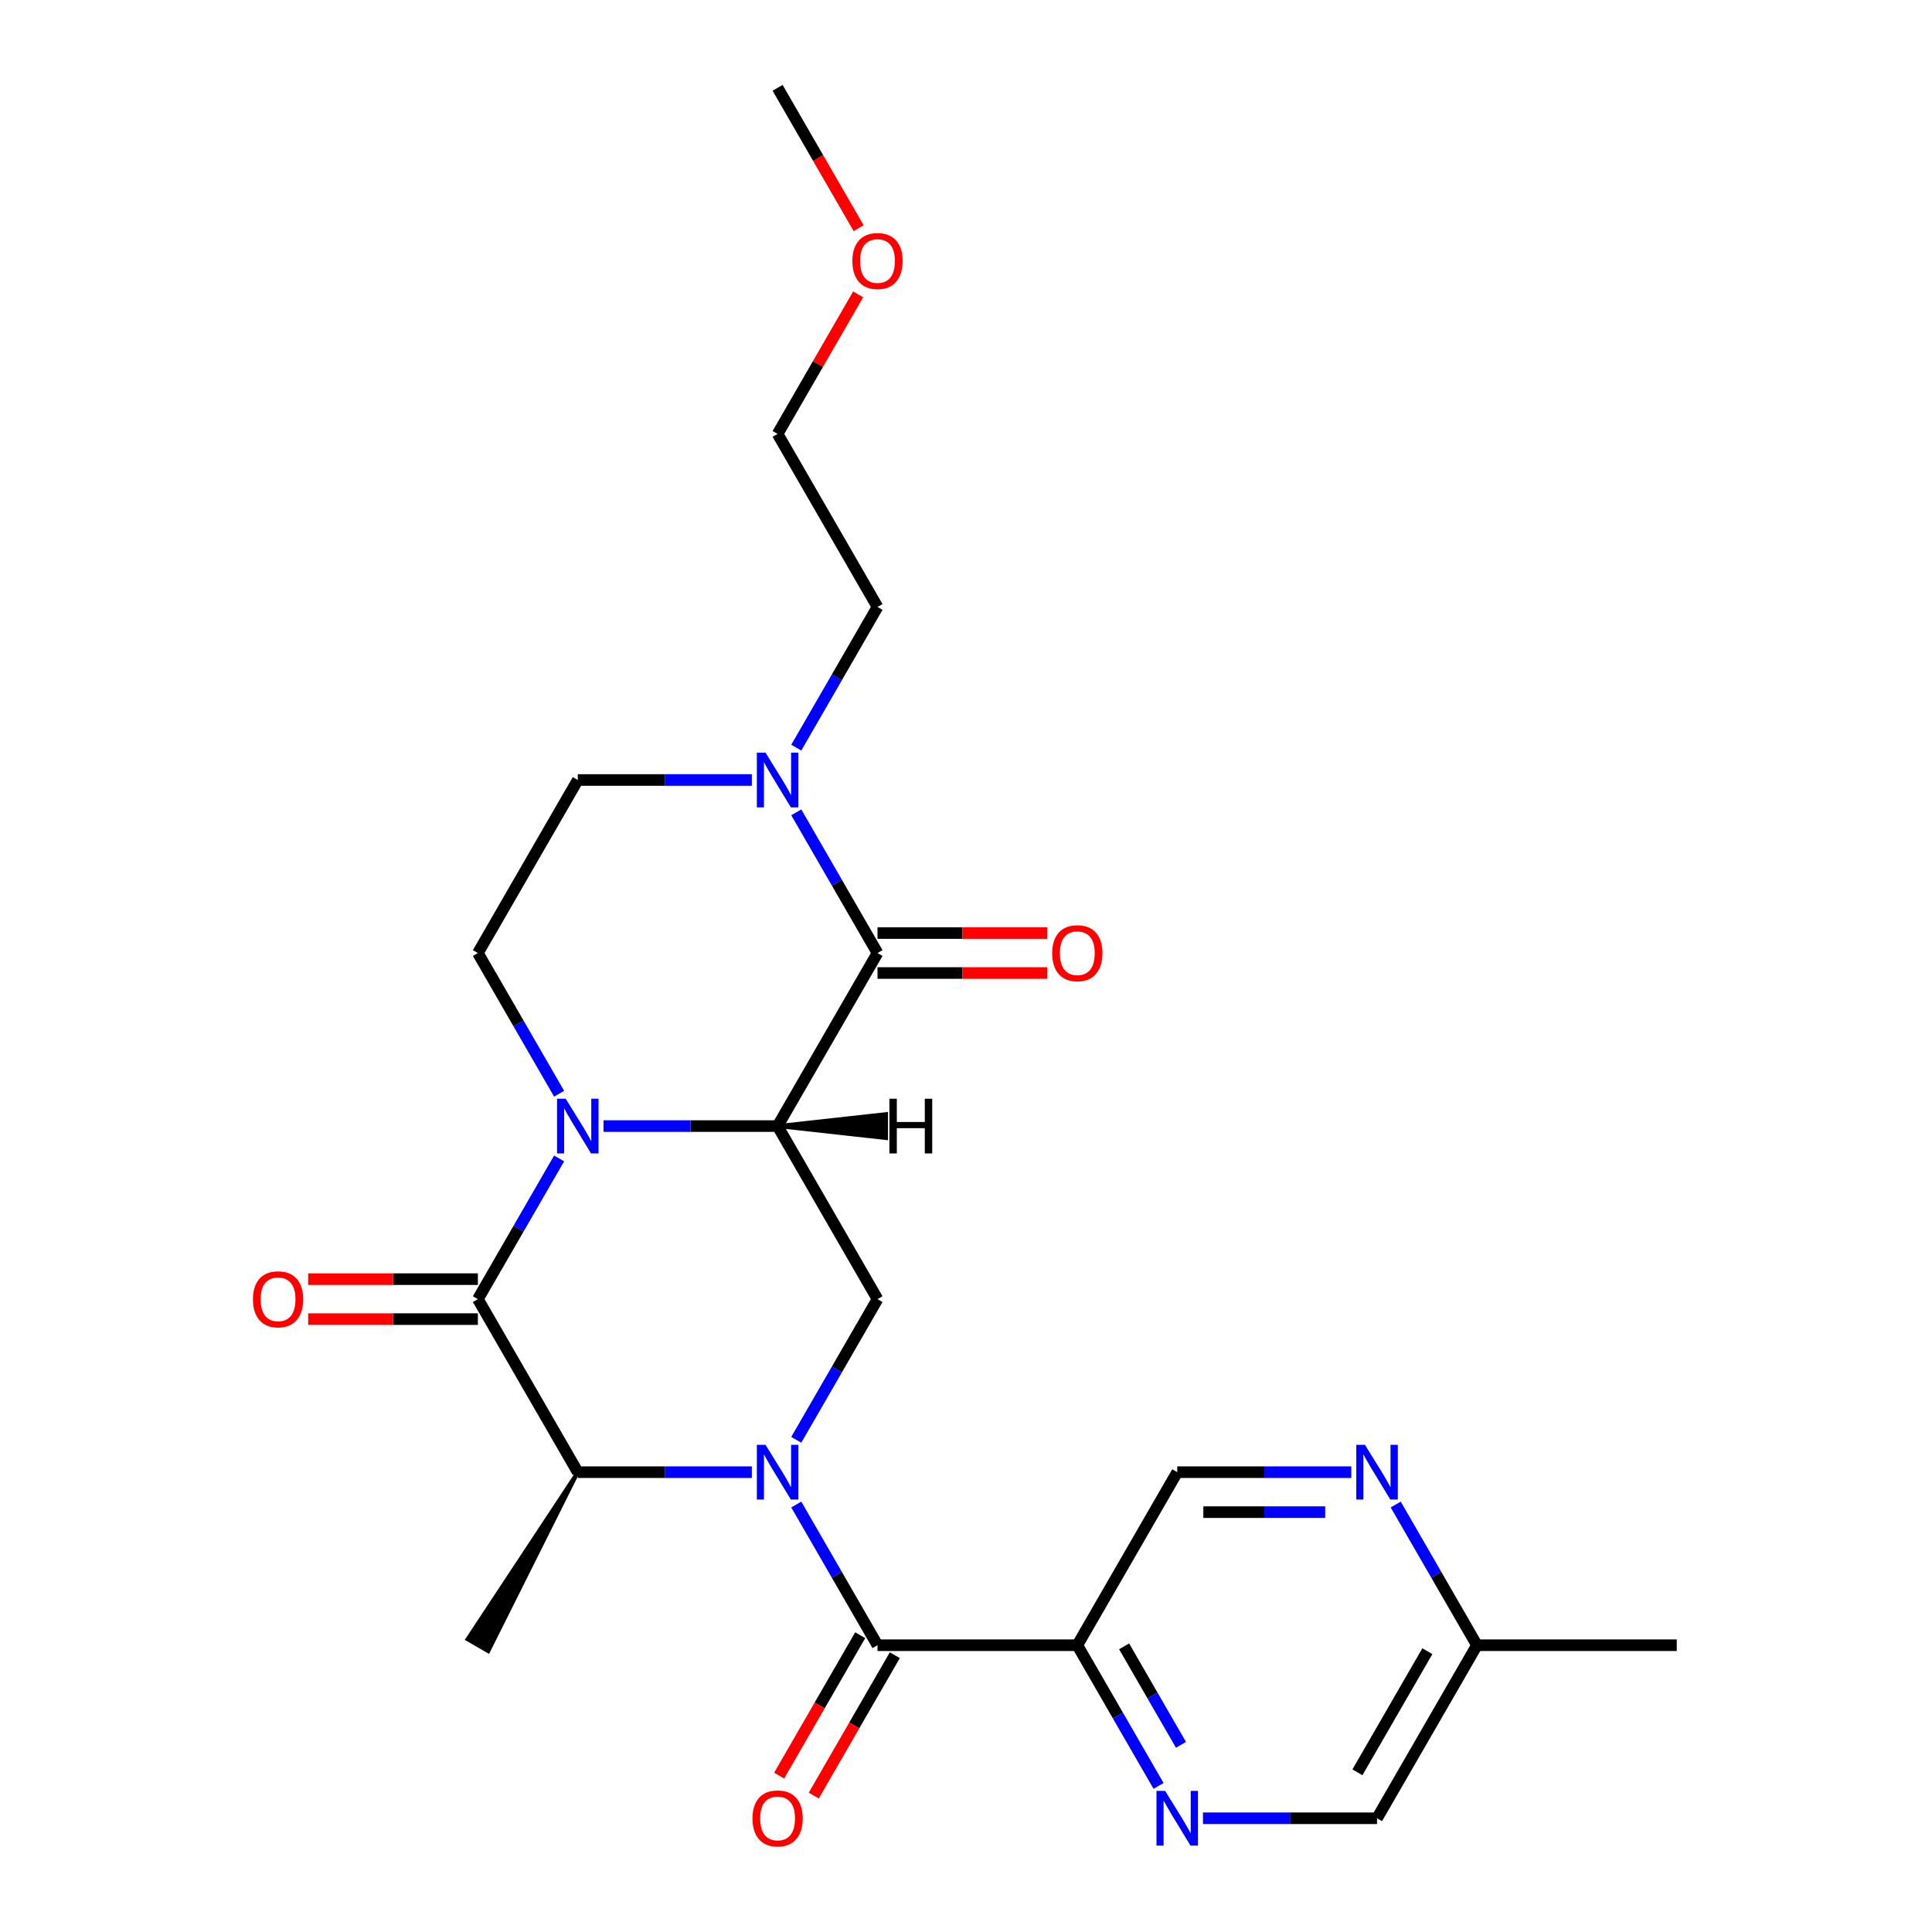 <?xml version='1.0' encoding='iso-8859-1'?>
<svg version='1.1' baseProfile='full'
              xmlns='http://www.w3.org/2000/svg'
                      xmlns:rdkit='http://www.rdkit.org/xml'
                      xmlns:xlink='http://www.w3.org/1999/xlink'
                  xml:space='preserve'
width='1000px' height='1000px' viewBox='0 0 1000 1000'>
<!-- END OF HEADER -->
<rect style='opacity:1.0;fill:#FFFFFF;stroke:none' width='1000' height='1000' x='0' y='0'> </rect>
<path class='bond-1' d='M 402.484,582.86 L 357.435,582.86' style='fill:none;fill-rule:evenodd;stroke:#000000;stroke-width:6px;stroke-linecap:butt;stroke-linejoin:miter;stroke-opacity:1' />
<path class='bond-1' d='M 357.435,582.86 L 312.386,582.86' style='fill:none;fill-rule:evenodd;stroke:#0000FF;stroke-width:6px;stroke-linecap:butt;stroke-linejoin:miter;stroke-opacity:1' />
<path class='bond-3' d='M 402.484,582.86 L 454.196,493.292' style='fill:none;fill-rule:evenodd;stroke:#000000;stroke-width:6px;stroke-linecap:butt;stroke-linejoin:miter;stroke-opacity:1' />
<path class='bond-6' d='M 402.484,582.86 L 454.196,672.427' style='fill:none;fill-rule:evenodd;stroke:#000000;stroke-width:6px;stroke-linecap:butt;stroke-linejoin:miter;stroke-opacity:1' />
<path class='bond-28' d='M 402.484,582.86 L 458.63,589.065 L 458.63,576.654 Z' style='fill:#000000;fill-rule:evenodd;fill-opacity:1;stroke:#000000;stroke-width:2px;stroke-linecap:butt;stroke-linejoin:miter;stroke-opacity:1;' />
<path class='bond-0' d='M 412.152,745.249 L 433.174,708.838' style='fill:none;fill-rule:evenodd;stroke:#0000FF;stroke-width:6px;stroke-linecap:butt;stroke-linejoin:miter;stroke-opacity:1' />
<path class='bond-0' d='M 433.174,708.838 L 454.196,672.427' style='fill:none;fill-rule:evenodd;stroke:#000000;stroke-width:6px;stroke-linecap:butt;stroke-linejoin:miter;stroke-opacity:1' />
<path class='bond-4' d='M 412.152,778.741 L 433.174,815.152' style='fill:none;fill-rule:evenodd;stroke:#0000FF;stroke-width:6px;stroke-linecap:butt;stroke-linejoin:miter;stroke-opacity:1' />
<path class='bond-4' d='M 433.174,815.152 L 454.196,851.563' style='fill:none;fill-rule:evenodd;stroke:#000000;stroke-width:6px;stroke-linecap:butt;stroke-linejoin:miter;stroke-opacity:1' />
<path class='bond-5' d='M 389.159,761.995 L 344.109,761.995' style='fill:none;fill-rule:evenodd;stroke:#0000FF;stroke-width:6px;stroke-linecap:butt;stroke-linejoin:miter;stroke-opacity:1' />
<path class='bond-5' d='M 344.109,761.995 L 299.06,761.995' style='fill:none;fill-rule:evenodd;stroke:#000000;stroke-width:6px;stroke-linecap:butt;stroke-linejoin:miter;stroke-opacity:1' />
<path class='bond-2' d='M 289.392,599.606 L 268.37,636.016' style='fill:none;fill-rule:evenodd;stroke:#0000FF;stroke-width:6px;stroke-linecap:butt;stroke-linejoin:miter;stroke-opacity:1' />
<path class='bond-2' d='M 268.37,636.016 L 247.349,672.427' style='fill:none;fill-rule:evenodd;stroke:#000000;stroke-width:6px;stroke-linecap:butt;stroke-linejoin:miter;stroke-opacity:1' />
<path class='bond-10' d='M 289.392,566.114 L 268.37,529.703' style='fill:none;fill-rule:evenodd;stroke:#0000FF;stroke-width:6px;stroke-linecap:butt;stroke-linejoin:miter;stroke-opacity:1' />
<path class='bond-10' d='M 268.37,529.703 L 247.349,493.292' style='fill:none;fill-rule:evenodd;stroke:#000000;stroke-width:6px;stroke-linecap:butt;stroke-linejoin:miter;stroke-opacity:1' />
<path class='bond-12' d='M 247.349,662.085 L 203.429,662.085' style='fill:none;fill-rule:evenodd;stroke:#000000;stroke-width:6px;stroke-linecap:butt;stroke-linejoin:miter;stroke-opacity:1' />
<path class='bond-12' d='M 203.429,662.085 L 159.51,662.085' style='fill:none;fill-rule:evenodd;stroke:#FF0000;stroke-width:6px;stroke-linecap:butt;stroke-linejoin:miter;stroke-opacity:1' />
<path class='bond-12' d='M 247.349,682.77 L 203.429,682.77' style='fill:none;fill-rule:evenodd;stroke:#000000;stroke-width:6px;stroke-linecap:butt;stroke-linejoin:miter;stroke-opacity:1' />
<path class='bond-12' d='M 203.429,682.77 L 159.51,682.77' style='fill:none;fill-rule:evenodd;stroke:#FF0000;stroke-width:6px;stroke-linecap:butt;stroke-linejoin:miter;stroke-opacity:1' />
<path class='bond-25' d='M 247.349,672.427 L 299.06,761.995' style='fill:none;fill-rule:evenodd;stroke:#000000;stroke-width:6px;stroke-linecap:butt;stroke-linejoin:miter;stroke-opacity:1' />
<path class='bond-8' d='M 454.196,493.292 L 433.174,456.881' style='fill:none;fill-rule:evenodd;stroke:#000000;stroke-width:6px;stroke-linecap:butt;stroke-linejoin:miter;stroke-opacity:1' />
<path class='bond-8' d='M 433.174,456.881 L 412.152,420.47' style='fill:none;fill-rule:evenodd;stroke:#0000FF;stroke-width:6px;stroke-linecap:butt;stroke-linejoin:miter;stroke-opacity:1' />
<path class='bond-13' d='M 454.196,503.635 L 498.115,503.635' style='fill:none;fill-rule:evenodd;stroke:#000000;stroke-width:6px;stroke-linecap:butt;stroke-linejoin:miter;stroke-opacity:1' />
<path class='bond-13' d='M 498.115,503.635 L 542.034,503.635' style='fill:none;fill-rule:evenodd;stroke:#FF0000;stroke-width:6px;stroke-linecap:butt;stroke-linejoin:miter;stroke-opacity:1' />
<path class='bond-13' d='M 454.196,482.95 L 498.115,482.95' style='fill:none;fill-rule:evenodd;stroke:#000000;stroke-width:6px;stroke-linecap:butt;stroke-linejoin:miter;stroke-opacity:1' />
<path class='bond-13' d='M 498.115,482.95 L 542.034,482.95' style='fill:none;fill-rule:evenodd;stroke:#FF0000;stroke-width:6px;stroke-linecap:butt;stroke-linejoin:miter;stroke-opacity:1' />
<path class='bond-7' d='M 454.196,851.563 L 557.62,851.563' style='fill:none;fill-rule:evenodd;stroke:#000000;stroke-width:6px;stroke-linecap:butt;stroke-linejoin:miter;stroke-opacity:1' />
<path class='bond-16' d='M 445.239,846.391 L 424.264,882.722' style='fill:none;fill-rule:evenodd;stroke:#000000;stroke-width:6px;stroke-linecap:butt;stroke-linejoin:miter;stroke-opacity:1' />
<path class='bond-16' d='M 424.264,882.722 L 403.288,919.053' style='fill:none;fill-rule:evenodd;stroke:#FF0000;stroke-width:6px;stroke-linecap:butt;stroke-linejoin:miter;stroke-opacity:1' />
<path class='bond-16' d='M 463.153,856.734 L 442.177,893.065' style='fill:none;fill-rule:evenodd;stroke:#000000;stroke-width:6px;stroke-linecap:butt;stroke-linejoin:miter;stroke-opacity:1' />
<path class='bond-16' d='M 442.177,893.065 L 421.201,929.396' style='fill:none;fill-rule:evenodd;stroke:#FF0000;stroke-width:6px;stroke-linecap:butt;stroke-linejoin:miter;stroke-opacity:1' />
<path class='bond-20' d='M 299.06,761.995 L 241.974,848.46 L 252.723,854.665 Z' style='fill:#000000;fill-rule:evenodd;fill-opacity:1;stroke:#000000;stroke-width:2px;stroke-linecap:butt;stroke-linejoin:miter;stroke-opacity:1;' />
<path class='bond-9' d='M 557.62,851.563 L 578.642,887.974' style='fill:none;fill-rule:evenodd;stroke:#000000;stroke-width:6px;stroke-linecap:butt;stroke-linejoin:miter;stroke-opacity:1' />
<path class='bond-9' d='M 578.642,887.974 L 599.663,924.385' style='fill:none;fill-rule:evenodd;stroke:#0000FF;stroke-width:6px;stroke-linecap:butt;stroke-linejoin:miter;stroke-opacity:1' />
<path class='bond-9' d='M 581.84,852.144 L 596.555,877.631' style='fill:none;fill-rule:evenodd;stroke:#000000;stroke-width:6px;stroke-linecap:butt;stroke-linejoin:miter;stroke-opacity:1' />
<path class='bond-9' d='M 596.555,877.631 L 611.27,903.119' style='fill:none;fill-rule:evenodd;stroke:#0000FF;stroke-width:6px;stroke-linecap:butt;stroke-linejoin:miter;stroke-opacity:1' />
<path class='bond-14' d='M 557.62,851.563 L 609.332,761.995' style='fill:none;fill-rule:evenodd;stroke:#000000;stroke-width:6px;stroke-linecap:butt;stroke-linejoin:miter;stroke-opacity:1' />
<path class='bond-15' d='M 389.159,403.725 L 344.109,403.725' style='fill:none;fill-rule:evenodd;stroke:#0000FF;stroke-width:6px;stroke-linecap:butt;stroke-linejoin:miter;stroke-opacity:1' />
<path class='bond-15' d='M 344.109,403.725 L 299.06,403.725' style='fill:none;fill-rule:evenodd;stroke:#000000;stroke-width:6px;stroke-linecap:butt;stroke-linejoin:miter;stroke-opacity:1' />
<path class='bond-19' d='M 412.152,386.979 L 433.174,350.568' style='fill:none;fill-rule:evenodd;stroke:#0000FF;stroke-width:6px;stroke-linecap:butt;stroke-linejoin:miter;stroke-opacity:1' />
<path class='bond-19' d='M 433.174,350.568 L 454.196,314.157' style='fill:none;fill-rule:evenodd;stroke:#000000;stroke-width:6px;stroke-linecap:butt;stroke-linejoin:miter;stroke-opacity:1' />
<path class='bond-17' d='M 622.657,941.13 L 667.706,941.13' style='fill:none;fill-rule:evenodd;stroke:#0000FF;stroke-width:6px;stroke-linecap:butt;stroke-linejoin:miter;stroke-opacity:1' />
<path class='bond-17' d='M 667.706,941.13 L 712.755,941.13' style='fill:none;fill-rule:evenodd;stroke:#000000;stroke-width:6px;stroke-linecap:butt;stroke-linejoin:miter;stroke-opacity:1' />
<path class='bond-26' d='M 247.349,493.292 L 299.06,403.725' style='fill:none;fill-rule:evenodd;stroke:#000000;stroke-width:6px;stroke-linecap:butt;stroke-linejoin:miter;stroke-opacity:1' />
<path class='bond-11' d='M 699.43,761.995 L 654.381,761.995' style='fill:none;fill-rule:evenodd;stroke:#0000FF;stroke-width:6px;stroke-linecap:butt;stroke-linejoin:miter;stroke-opacity:1' />
<path class='bond-11' d='M 654.381,761.995 L 609.332,761.995' style='fill:none;fill-rule:evenodd;stroke:#000000;stroke-width:6px;stroke-linecap:butt;stroke-linejoin:miter;stroke-opacity:1' />
<path class='bond-11' d='M 685.915,782.68 L 654.381,782.68' style='fill:none;fill-rule:evenodd;stroke:#0000FF;stroke-width:6px;stroke-linecap:butt;stroke-linejoin:miter;stroke-opacity:1' />
<path class='bond-11' d='M 654.381,782.68 L 622.846,782.68' style='fill:none;fill-rule:evenodd;stroke:#000000;stroke-width:6px;stroke-linecap:butt;stroke-linejoin:miter;stroke-opacity:1' />
<path class='bond-18' d='M 722.423,778.741 L 743.445,815.152' style='fill:none;fill-rule:evenodd;stroke:#0000FF;stroke-width:6px;stroke-linecap:butt;stroke-linejoin:miter;stroke-opacity:1' />
<path class='bond-18' d='M 743.445,815.152 L 764.467,851.563' style='fill:none;fill-rule:evenodd;stroke:#000000;stroke-width:6px;stroke-linecap:butt;stroke-linejoin:miter;stroke-opacity:1' />
<path class='bond-27' d='M 712.755,941.13 L 764.467,851.563' style='fill:none;fill-rule:evenodd;stroke:#000000;stroke-width:6px;stroke-linecap:butt;stroke-linejoin:miter;stroke-opacity:1' />
<path class='bond-27' d='M 702.599,917.353 L 738.797,854.655' style='fill:none;fill-rule:evenodd;stroke:#000000;stroke-width:6px;stroke-linecap:butt;stroke-linejoin:miter;stroke-opacity:1' />
<path class='bond-23' d='M 764.467,851.563 L 867.891,851.563' style='fill:none;fill-rule:evenodd;stroke:#000000;stroke-width:6px;stroke-linecap:butt;stroke-linejoin:miter;stroke-opacity:1' />
<path class='bond-22' d='M 454.196,314.157 L 402.484,224.59' style='fill:none;fill-rule:evenodd;stroke:#000000;stroke-width:6px;stroke-linecap:butt;stroke-linejoin:miter;stroke-opacity:1' />
<path class='bond-21' d='M 444.181,152.368 L 423.333,188.479' style='fill:none;fill-rule:evenodd;stroke:#FF0000;stroke-width:6px;stroke-linecap:butt;stroke-linejoin:miter;stroke-opacity:1' />
<path class='bond-21' d='M 423.333,188.479 L 402.484,224.59' style='fill:none;fill-rule:evenodd;stroke:#000000;stroke-width:6px;stroke-linecap:butt;stroke-linejoin:miter;stroke-opacity:1' />
<path class='bond-24' d='M 444.436,118.117 L 423.46,81.785' style='fill:none;fill-rule:evenodd;stroke:#FF0000;stroke-width:6px;stroke-linecap:butt;stroke-linejoin:miter;stroke-opacity:1' />
<path class='bond-24' d='M 423.46,81.785 L 402.484,45.455' style='fill:none;fill-rule:evenodd;stroke:#000000;stroke-width:6px;stroke-linecap:butt;stroke-linejoin:miter;stroke-opacity:1' />
<path  class='atom-1' d='M 396.224 747.835
L 405.504 762.835
Q 406.424 764.315, 407.904 766.995
Q 409.384 769.675, 409.464 769.835
L 409.464 747.835
L 413.224 747.835
L 413.224 776.155
L 409.344 776.155
L 399.384 759.755
Q 398.224 757.835, 396.984 755.635
Q 395.784 753.435, 395.424 752.755
L 395.424 776.155
L 391.744 776.155
L 391.744 747.835
L 396.224 747.835
' fill='#0000FF'/>
<path  class='atom-2' d='M 292.8 568.7
L 302.08 583.7
Q 303 585.18, 304.48 587.86
Q 305.96 590.54, 306.04 590.7
L 306.04 568.7
L 309.8 568.7
L 309.8 597.02
L 305.92 597.02
L 295.96 580.62
Q 294.8 578.7, 293.56 576.5
Q 292.36 574.3, 292 573.62
L 292 597.02
L 288.32 597.02
L 288.32 568.7
L 292.8 568.7
' fill='#0000FF'/>
<path  class='atom-9' d='M 396.224 389.565
L 405.504 404.565
Q 406.424 406.045, 407.904 408.725
Q 409.384 411.405, 409.464 411.565
L 409.464 389.565
L 413.224 389.565
L 413.224 417.885
L 409.344 417.885
L 399.384 401.485
Q 398.224 399.565, 396.984 397.365
Q 395.784 395.165, 395.424 394.485
L 395.424 417.885
L 391.744 417.885
L 391.744 389.565
L 396.224 389.565
' fill='#0000FF'/>
<path  class='atom-10' d='M 603.072 926.97
L 612.352 941.97
Q 613.272 943.45, 614.752 946.13
Q 616.232 948.81, 616.312 948.97
L 616.312 926.97
L 620.072 926.97
L 620.072 955.29
L 616.192 955.29
L 606.232 938.89
Q 605.072 936.97, 603.832 934.77
Q 602.632 932.57, 602.272 931.89
L 602.272 955.29
L 598.592 955.29
L 598.592 926.97
L 603.072 926.97
' fill='#0000FF'/>
<path  class='atom-12' d='M 706.495 747.835
L 715.775 762.835
Q 716.695 764.315, 718.175 766.995
Q 719.655 769.675, 719.735 769.835
L 719.735 747.835
L 723.495 747.835
L 723.495 776.155
L 719.615 776.155
L 709.655 759.755
Q 708.495 757.835, 707.255 755.635
Q 706.055 753.435, 705.695 752.755
L 705.695 776.155
L 702.015 776.155
L 702.015 747.835
L 706.495 747.835
' fill='#0000FF'/>
<path  class='atom-13' d='M 130.925 672.507
Q 130.925 665.707, 134.285 661.907
Q 137.645 658.107, 143.925 658.107
Q 150.205 658.107, 153.565 661.907
Q 156.925 665.707, 156.925 672.507
Q 156.925 679.387, 153.525 683.307
Q 150.125 687.187, 143.925 687.187
Q 137.685 687.187, 134.285 683.307
Q 130.925 679.427, 130.925 672.507
M 143.925 683.987
Q 148.245 683.987, 150.565 681.107
Q 152.925 678.187, 152.925 672.507
Q 152.925 666.947, 150.565 664.147
Q 148.245 661.307, 143.925 661.307
Q 139.605 661.307, 137.245 664.107
Q 134.925 666.907, 134.925 672.507
Q 134.925 678.227, 137.245 681.107
Q 139.605 683.987, 143.925 683.987
' fill='#FF0000'/>
<path  class='atom-14' d='M 544.62 493.372
Q 544.62 486.572, 547.98 482.772
Q 551.34 478.972, 557.62 478.972
Q 563.9 478.972, 567.26 482.772
Q 570.62 486.572, 570.62 493.372
Q 570.62 500.252, 567.22 504.172
Q 563.82 508.052, 557.62 508.052
Q 551.38 508.052, 547.98 504.172
Q 544.62 500.292, 544.62 493.372
M 557.62 504.852
Q 561.94 504.852, 564.26 501.972
Q 566.62 499.052, 566.62 493.372
Q 566.62 487.812, 564.26 485.012
Q 561.94 482.172, 557.62 482.172
Q 553.3 482.172, 550.94 484.972
Q 548.62 487.772, 548.62 493.372
Q 548.62 499.092, 550.94 501.972
Q 553.3 504.852, 557.62 504.852
' fill='#FF0000'/>
<path  class='atom-17' d='M 389.484 941.21
Q 389.484 934.41, 392.844 930.61
Q 396.204 926.81, 402.484 926.81
Q 408.764 926.81, 412.124 930.61
Q 415.484 934.41, 415.484 941.21
Q 415.484 948.09, 412.084 952.01
Q 408.684 955.89, 402.484 955.89
Q 396.244 955.89, 392.844 952.01
Q 389.484 948.13, 389.484 941.21
M 402.484 952.69
Q 406.804 952.69, 409.124 949.81
Q 411.484 946.89, 411.484 941.21
Q 411.484 935.65, 409.124 932.85
Q 406.804 930.01, 402.484 930.01
Q 398.164 930.01, 395.804 932.81
Q 393.484 935.61, 393.484 941.21
Q 393.484 946.93, 395.804 949.81
Q 398.164 952.69, 402.484 952.69
' fill='#FF0000'/>
<path  class='atom-22' d='M 441.196 135.102
Q 441.196 128.302, 444.556 124.502
Q 447.916 120.702, 454.196 120.702
Q 460.476 120.702, 463.836 124.502
Q 467.196 128.302, 467.196 135.102
Q 467.196 141.982, 463.796 145.902
Q 460.396 149.782, 454.196 149.782
Q 447.956 149.782, 444.556 145.902
Q 441.196 142.022, 441.196 135.102
M 454.196 146.582
Q 458.516 146.582, 460.836 143.702
Q 463.196 140.782, 463.196 135.102
Q 463.196 129.542, 460.836 126.742
Q 458.516 123.902, 454.196 123.902
Q 449.876 123.902, 447.516 126.702
Q 445.196 129.502, 445.196 135.102
Q 445.196 140.822, 447.516 143.702
Q 449.876 146.582, 454.196 146.582
' fill='#FF0000'/>
<path  class='atom-26' d='M 460.353 568.7
L 464.193 568.7
L 464.193 580.74
L 478.673 580.74
L 478.673 568.7
L 482.513 568.7
L 482.513 597.02
L 478.673 597.02
L 478.673 583.94
L 464.193 583.94
L 464.193 597.02
L 460.353 597.02
L 460.353 568.7
' fill='#000000'/>
</svg>
